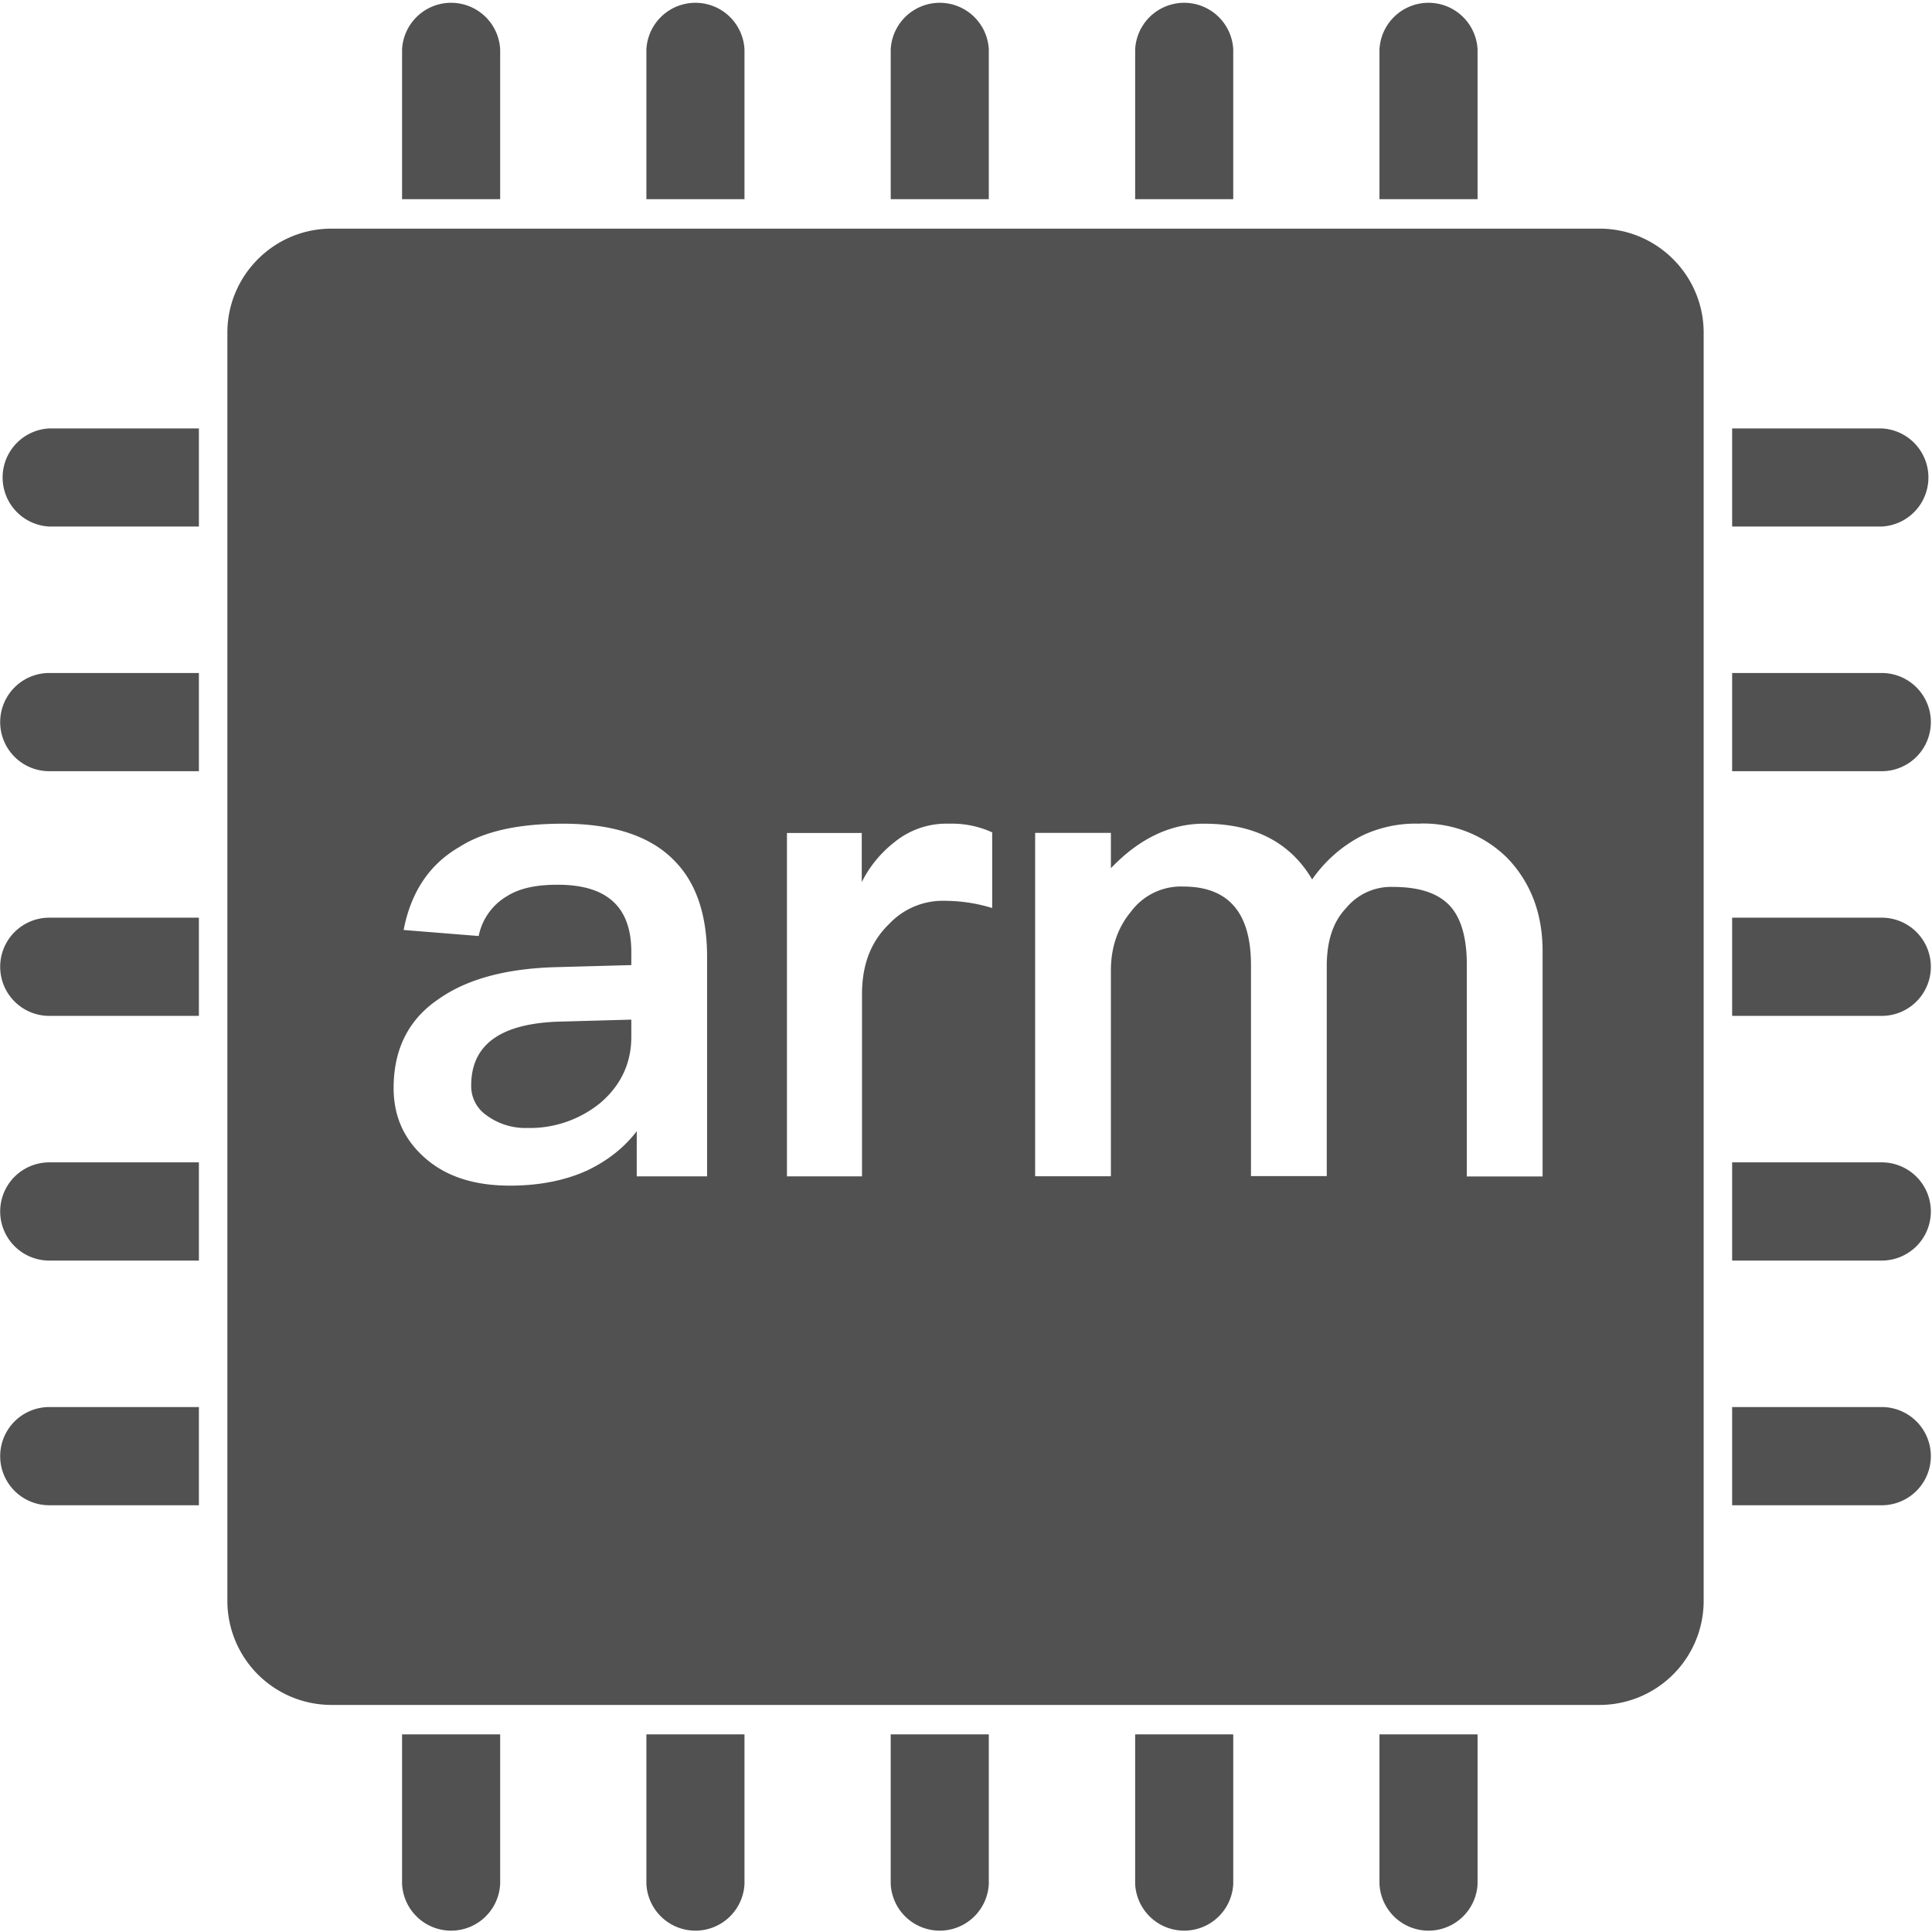 <?xml version="1.0" standalone="no"?><!DOCTYPE svg PUBLIC "-//W3C//DTD SVG 1.1//EN" "http://www.w3.org/Graphics/SVG/1.1/DTD/svg11.dtd"><svg t="1735379919846" class="icon" viewBox="0 0 1024 1024" version="1.1" xmlns="http://www.w3.org/2000/svg" p-id="44039" xmlns:xlink="http://www.w3.org/1999/xlink" width="200" height="200"><path d="M265.097 105.706V26.219a26.027 26.027 0 0 0-51.99 0v79.36h51.99z m129.495 0V26.219a26.027 26.027 0 0 0-51.99 0v79.36h51.99z m129.495 0V26.219a26.027 26.027 0 0 0-51.99 0v79.36h51.99z m129.559 0V26.219a26.027 26.027 0 0 0-51.99 0v79.36h51.99z m129.495 0V26.219a26.027 26.027 0 0 0-51.99 0v79.36h51.99z m-51.99 813.483v79.36a26.027 26.027 0 0 0 51.99 0v-79.296h-51.99z m-129.495 0v79.36a26.027 26.027 0 0 0 51.99 0v-79.296h-51.99z m-129.559 0v79.36a26.027 26.027 0 0 0 51.99 0v-79.296H472.097z m-129.495 0v79.36a26.027 26.027 0 0 0 51.99 0v-79.296h-51.99z m-129.495 0v79.36a26.027 26.027 0 0 0 51.99 0v-79.296H213.107z m704.963-640.12h79.296a26.027 26.027 0 0 0 0-51.99h-79.296v51.99z m0 129.687h79.296a26.027 26.027 0 0 0 0-52.054h-79.296v52.054z m0 129.687h79.296a26.027 26.027 0 0 0 0-52.054h-79.296v52.054z m0 129.687h79.296a26.027 26.027 0 0 0 0-52.054h-79.296v52.054z m0 129.687h79.296a26.027 26.027 0 0 0 0-52.054h-79.296v52.054z m-812.652-52.054H26.123a26.027 26.027 0 0 0 0 52.054h79.296v-52.054z m0-129.687H26.123a26.027 26.027 0 0 0 0 52.054h79.296V616.011z m0-129.687H26.123a26.027 26.027 0 0 0 0 52.054h79.296v-52.054z m0-129.687H26.123a26.027 26.027 0 0 0 0 52.054h79.296v-52.054z m0-129.623H26.123a26.027 26.027 0 0 0 0 51.99h79.296v-51.99z" fill="#515151" p-id="44040"></path><path d="M847.791 121.182c30.439 0 55.187 24.748 55.187 55.187v672.094a55.187 55.187 0 0 1-55.187 55.187H175.697a55.187 55.187 0 0 1-55.187-55.187V176.369c0-30.439 24.748-55.187 55.187-55.187zM298.414 436.573c-23.277 0-41.566 3.837-54.931 12.342-15.859 9.145-25.707 23.917-29.544 43.996l39.776 3.197a31.59 31.59 0 0 1 15.092-21.167c6.715-4.221 15.475-6.011 26.794-6.011 26.027 0 39.008 11.639 39.008 35.555v7.034l-39.712 1.087c-26.794 0.703-47.513 6.395-62.349 16.882-16.179 10.871-23.917 26.794-23.917 47.194 0 15.156 5.627 27.498 16.882 37.282 10.871 9.528 25.707 14.452 44.764 14.452 15.795 0 29.544-2.814 41.119-8.121 10.232-4.924 19.057-11.575 26.091-20.719v23.917h37.282V507.3c0-22.126-5.627-39.008-16.882-50.647-12.662-13.429-32.741-20.08-59.472-20.08z m204.506 0a43.485 43.485 0 0 0-28.905 9.848 62.03 62.03 0 0 0-17.266 21.103v-26.027H417.101v181.996h39.776V527.06c0-15.539 4.54-27.817 14.388-37.346a39.008 39.008 0 0 1 28.521-12.278c8.441 0 16.946 1.023 26.091 3.837v-40.095a51.094 51.094 0 0 0-22.893-4.604z m249.589 0a65.866 65.866 0 0 0-30.695 6.395 72.261 72.261 0 0 0-26.347 23.149c-11.639-19.696-30.695-29.544-57.361-29.544-17.65 0-34.148 7.738-49.304 23.597V441.433h-40.159v181.996h40.159V514.334c0-12.022 3.517-22.574 10.551-31.015a32.933 32.933 0 0 1 27.817-13.429c23.917 0 35.875 13.813 35.875 41.566v111.909h40.159V512.288c0-13.365 3.197-23.533 10.232-30.951a30.823 30.823 0 0 1 24.62-11.255c14.069 0 23.917 3.197 30.247 9.848 6.011 6.395 9.145 16.882 9.145 31.335v112.293h40.159V504.102c0-20.08-6.395-36.259-18.289-48.92a63.117 63.117 0 0 0-46.81-18.673zM334.608 540.425v9.145c0 14.069-5.627 25.707-16.243 34.852a59.088 59.088 0 0 1-39.008 13.429 34.724 34.724 0 0 1-21.487-6.715 18.737 18.737 0 0 1-8.121-15.859c0-21.806 15.859-33.125 47.897-33.829l36.962-1.023z" fill="#515151" p-id="44041"></path></svg>